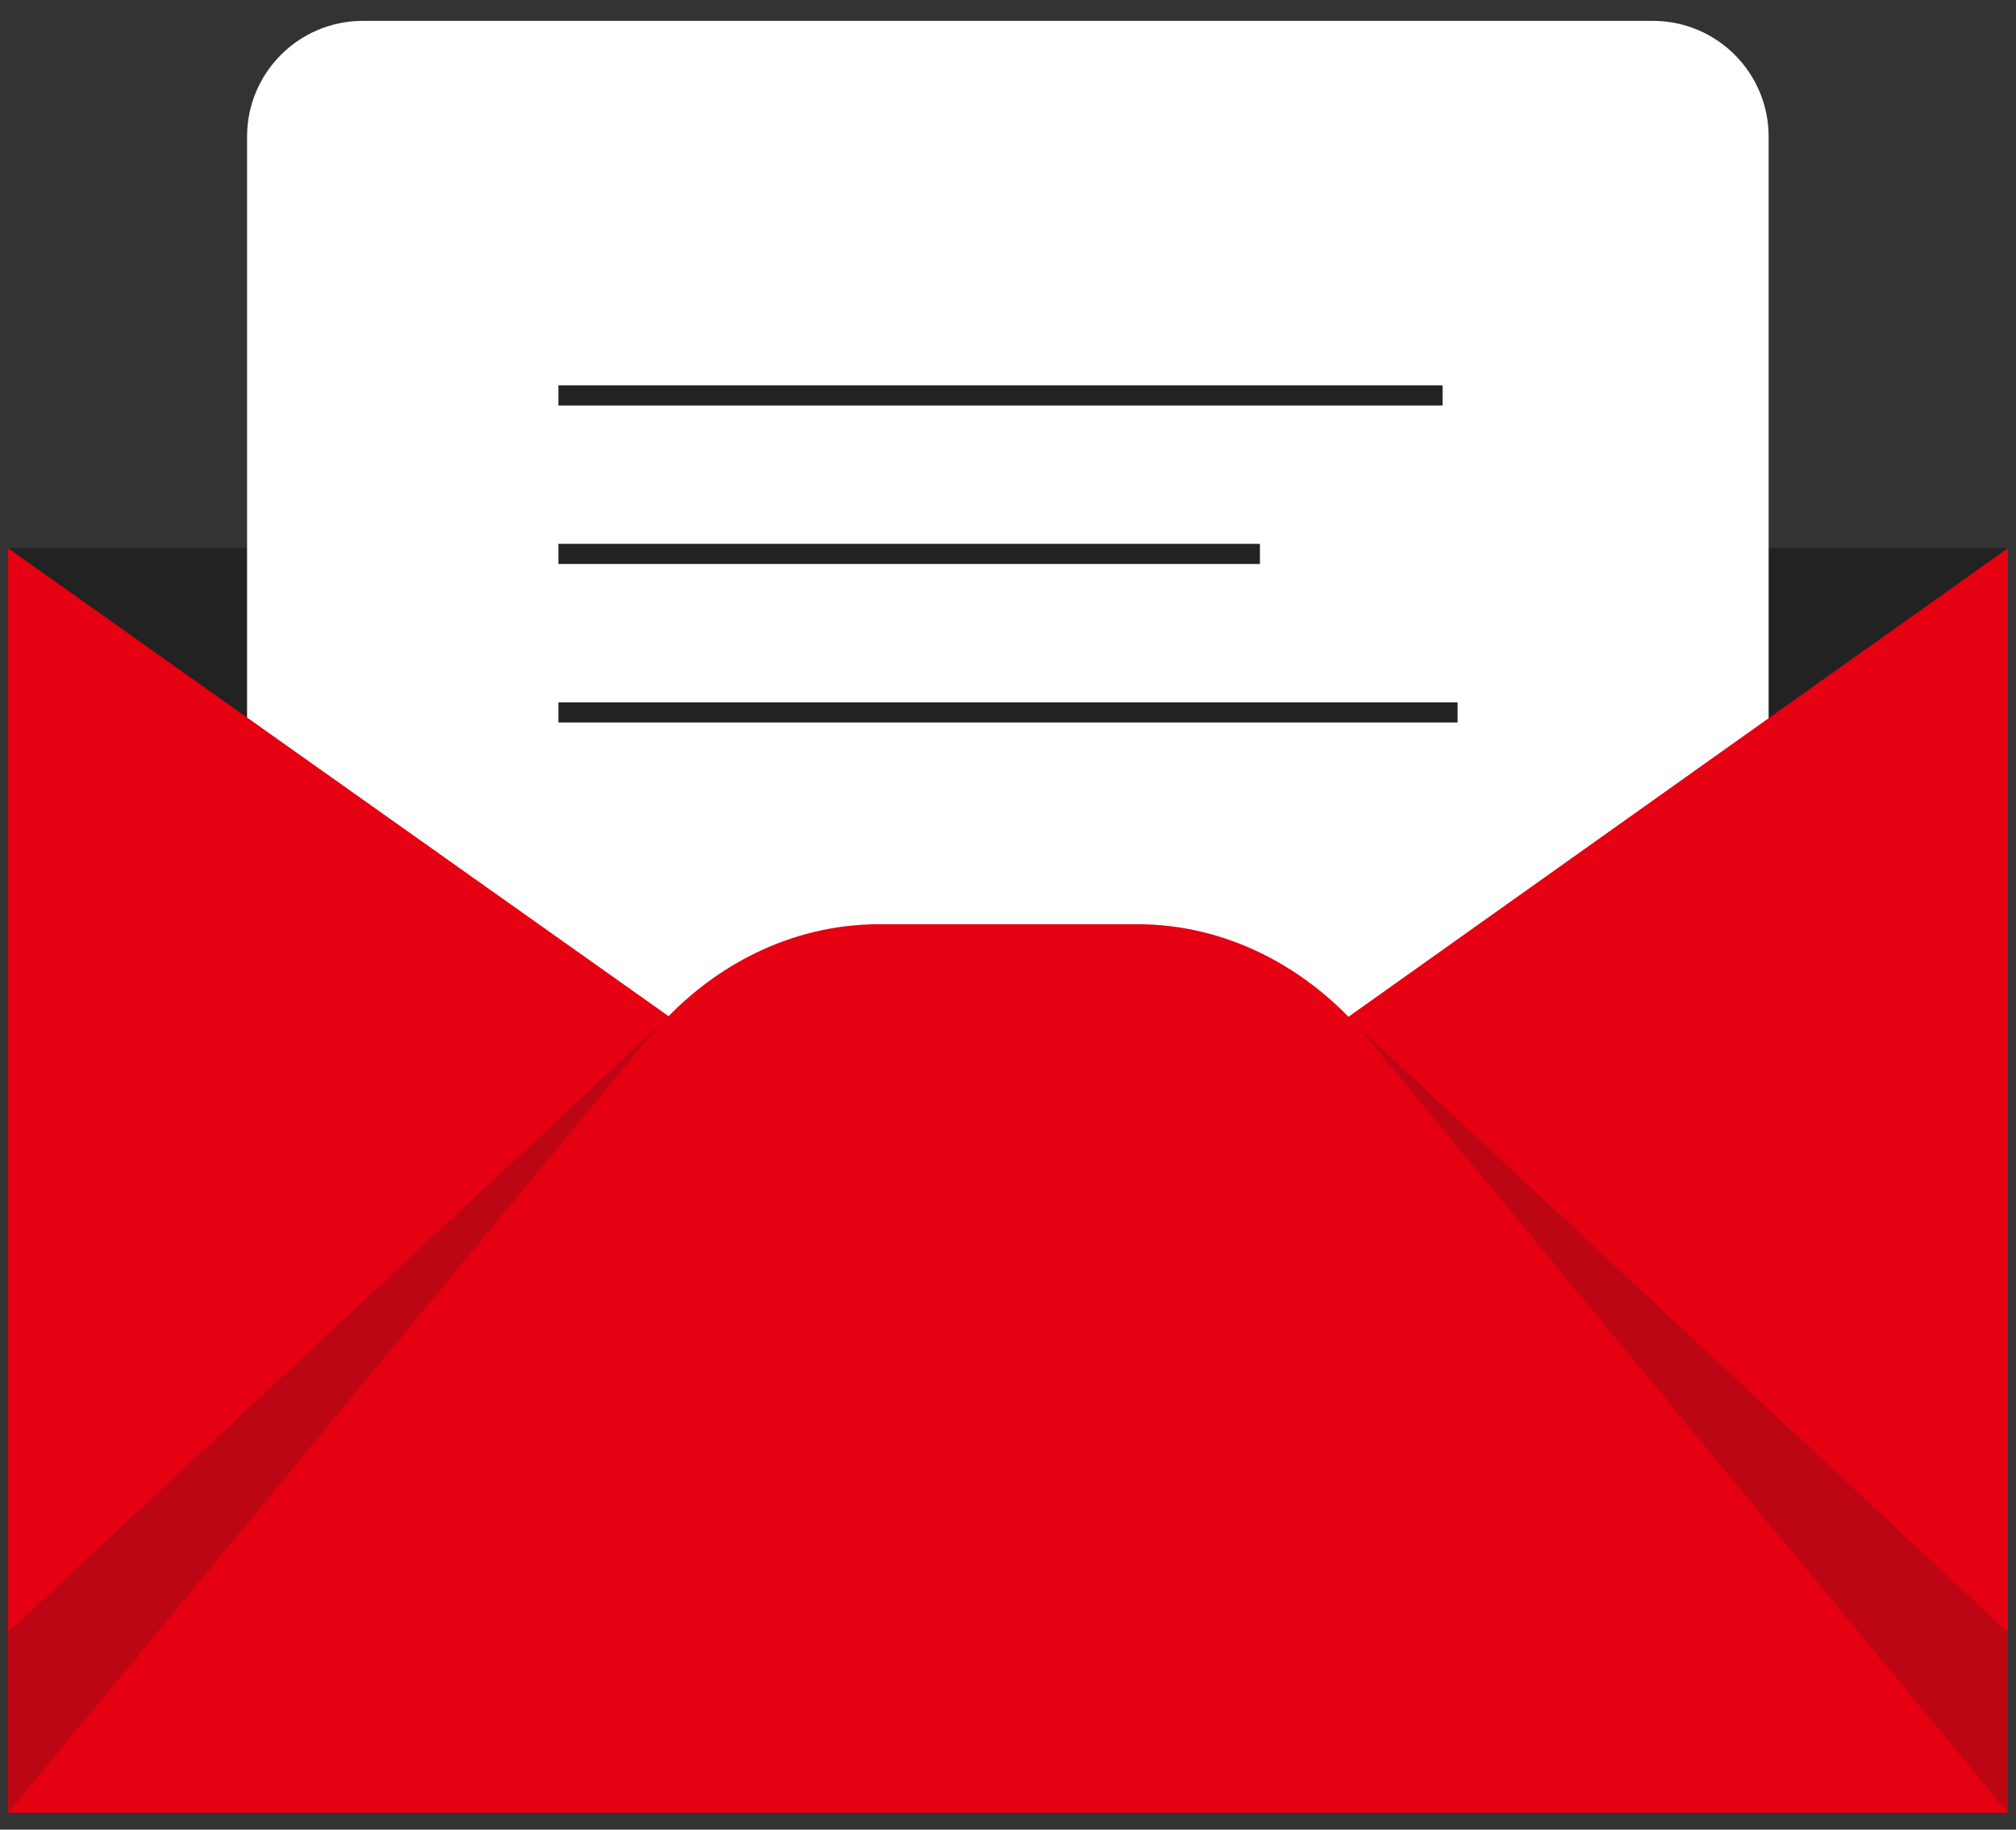 <svg width="54" height="49" viewBox="0 0 54 49" fill="none" xmlns="http://www.w3.org/2000/svg">
<rect x="0" y="0" width="54" height="49" fill="#333333" stroke="none"/>
<path d="M53.785 14.681H0.215V48.559H53.785V14.681Z" fill="#222222"/>
<path d="M44.273 0.559H9.719C8.007 0.559 6.618 1.947 6.618 3.659V42.516C6.618 44.228 8.007 45.617 9.719 45.617H44.273C45.986 45.617 47.374 44.228 47.374 42.516V3.659C47.374 1.947 45.986 0.559 44.273 0.559Z" fill="white"/>
<path d="M38.64 10.32H14.957V10.86H38.64V10.32Z" fill="#222222"/>
<path d="M33.748 14.565H14.957V15.104H33.748V14.565Z" fill="#222222"/>
<path d="M39.043 18.81H14.957V19.349H39.043V18.81Z" fill="#222222"/>
<path d="M0.215 14.681L21.856 30.012L0.215 48.552" fill="#E50012"/>
<path d="M53.784 14.681L31.993 30.163L53.784 48.552" fill="#E50012"/>
<path opacity="0.2" d="M53.785 43.716V48.55H46.274L36.072 27.212L53.785 43.716Z" fill="#222222"/>
<path opacity="0.2" d="M0.215 43.716V48.55H7.719L17.921 27.212L0.215 43.716Z" fill="#222222"/>
<path d="M17.36 27.809L0.215 48.551H53.785L36.64 27.809C35.029 25.86 32.799 24.752 30.468 24.752H23.547C21.216 24.752 18.985 25.853 17.374 27.809H17.36Z" fill="#E50012"/>
</svg>

